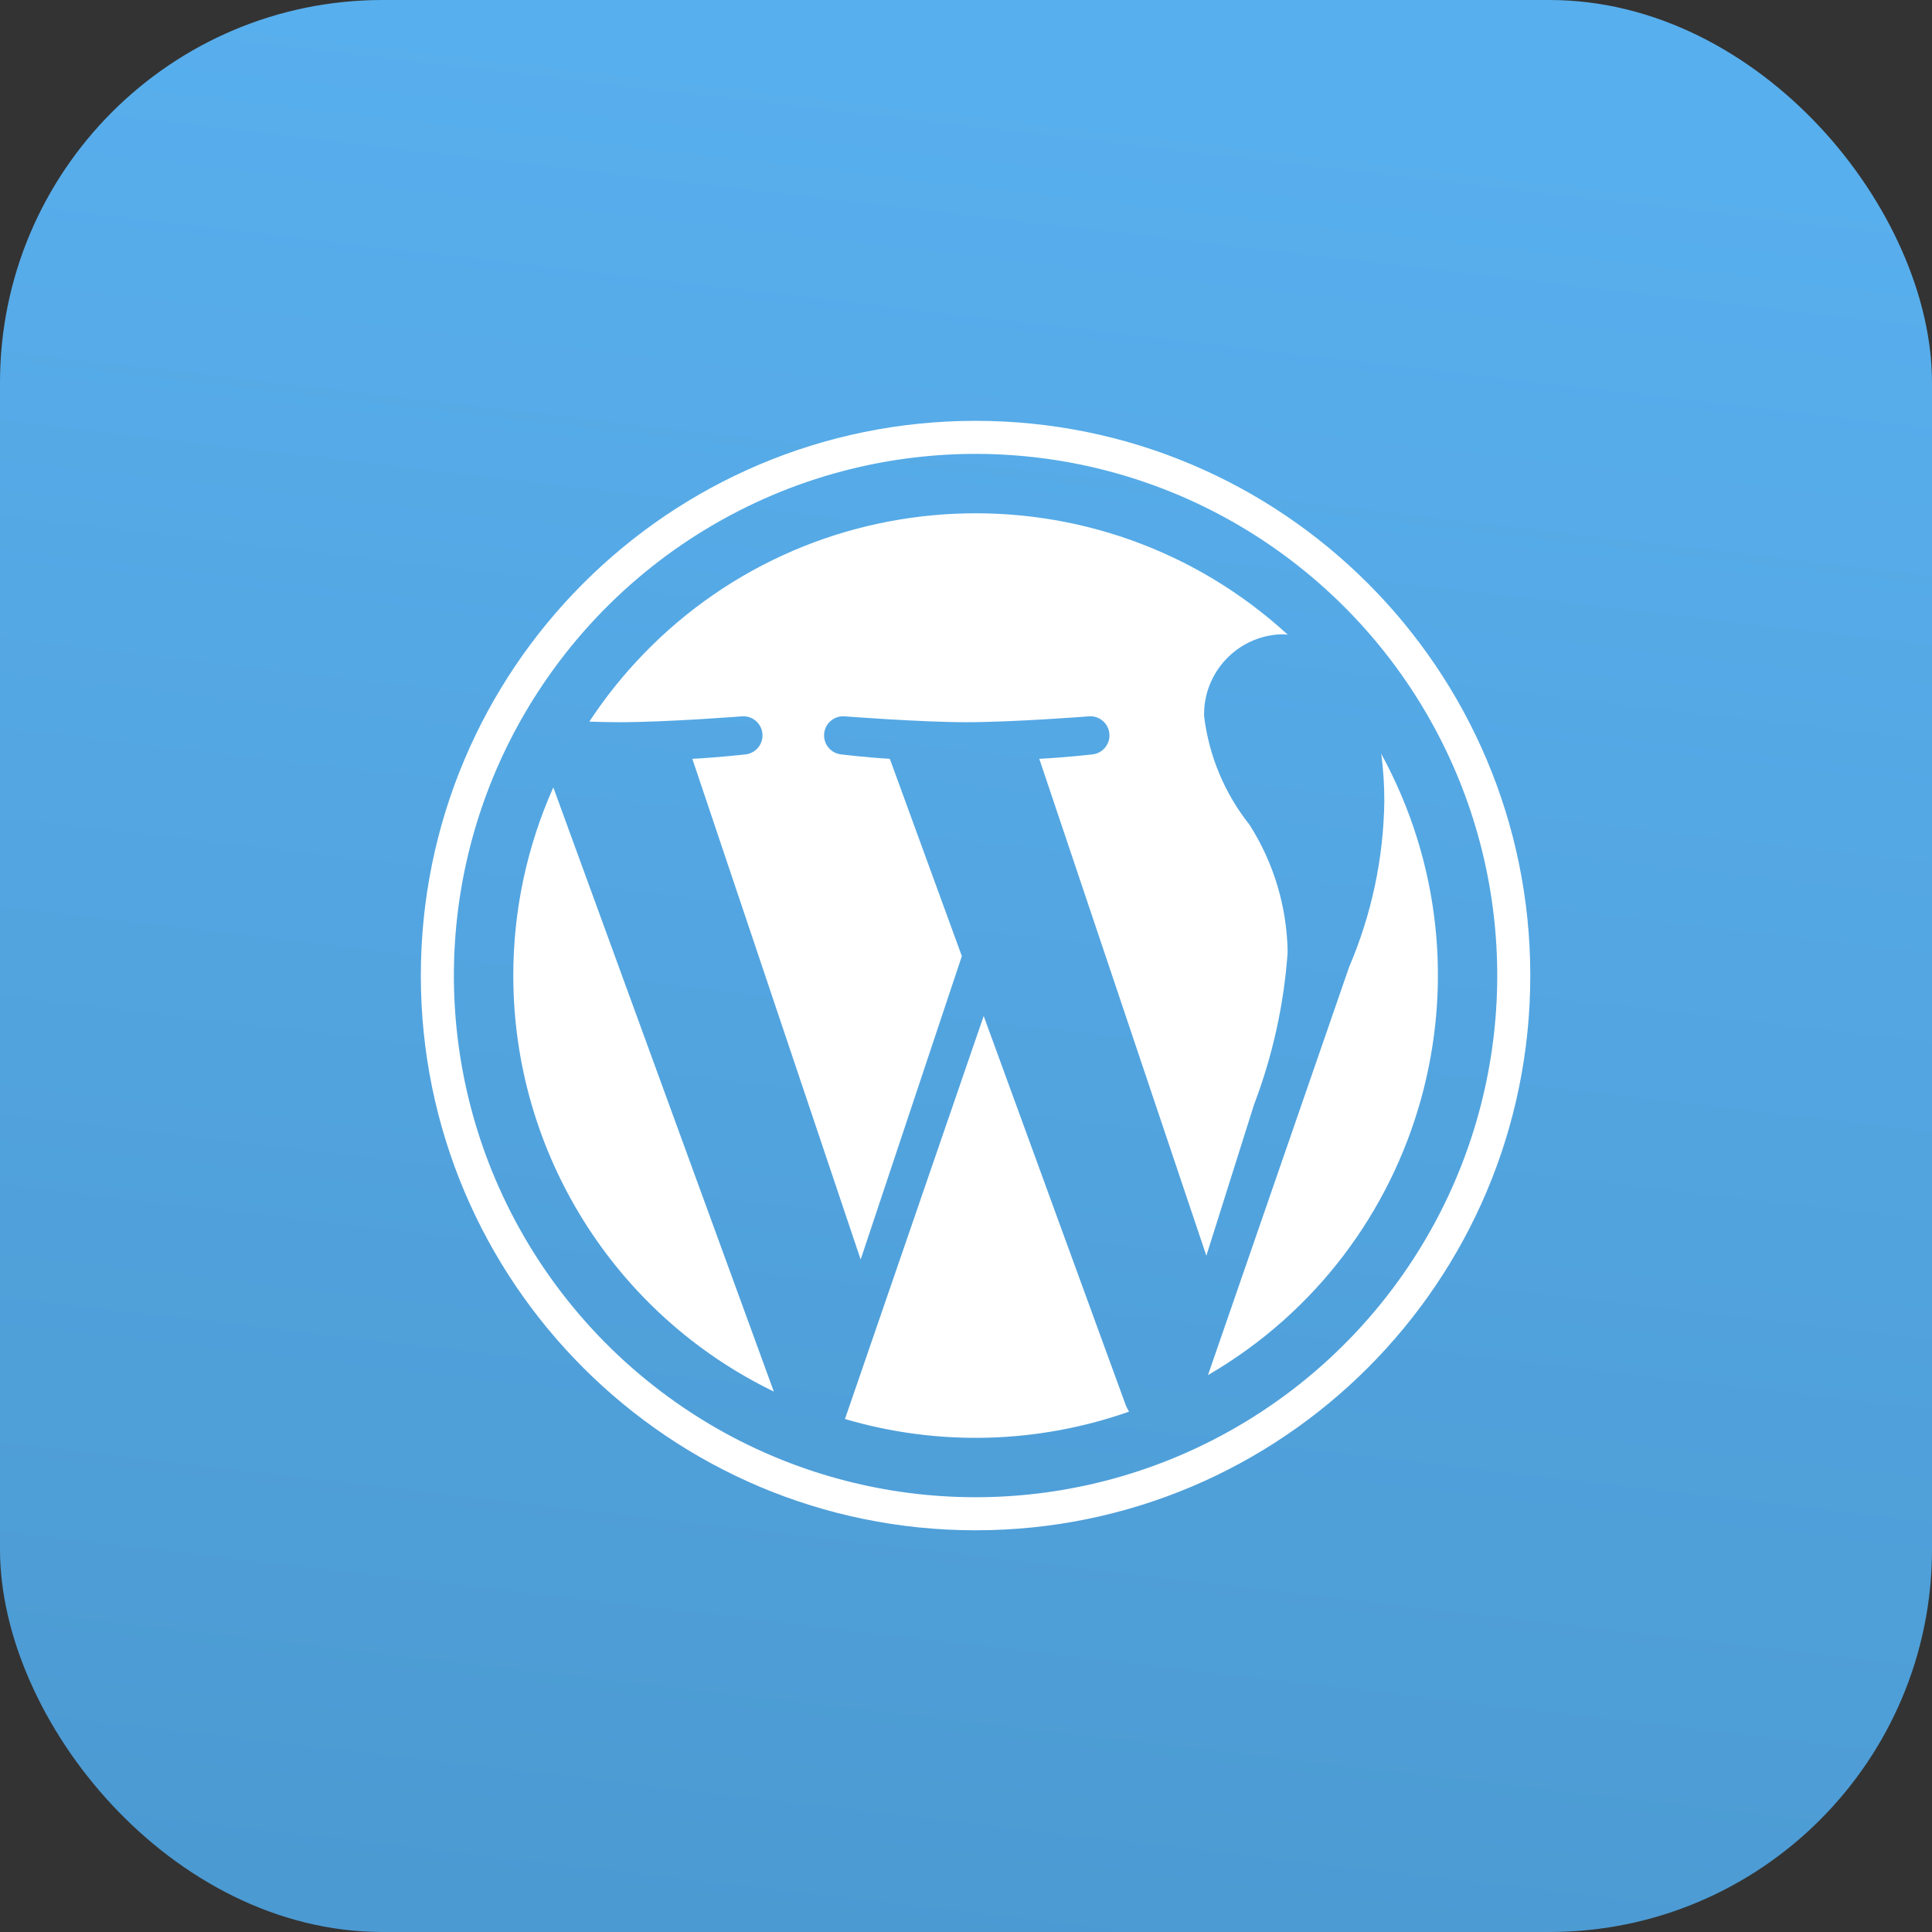 <?xml version="1.0" encoding="UTF-8"?>
<svg width="101px" height="101px" viewBox="0 0 101 101" version="1.1" xmlns="http://www.w3.org/2000/svg" xmlns:xlink="http://www.w3.org/1999/xlink">
    <rect x="0" y="0" width="101" height="101" fill="#333333" stroke="none"/>
    <title>WordPress</title>
    <defs>
        <linearGradient x1="53.809%" y1="5.018%" x2="42.739%" y2="100%" id="linearGradient-1">
            <stop stop-color="#58AFED" offset="0%"></stop>
            <stop stop-color="#4C9AD2" offset="100%"></stop>
        </linearGradient>
    </defs>
    <g id="Web_Development" stroke="none" stroke-width="1" fill="none" fill-rule="evenodd">
        <g id="Web_Development_5" transform="translate(-805, -3254)">
            <g id="WordPress" transform="translate(805, 3254)">
                <rect id="Rectangle" fill="url(#linearGradient-1)" x="0" y="0" width="101" height="101" rx="20"></rect>
                <g id="wordpress" transform="translate(22, 22)" fill="#FFFFFF" fill-rule="nonzero">
                    <path d="M4.834,28.999 C4.832,38.26 10.122,46.707 18.454,50.748 L6.926,19.164 C5.544,22.259 4.831,25.61 4.834,28.999 Z M29.425,31.113 L22.173,52.182 C27.041,53.616 32.238,53.481 37.026,51.796 C36.958,51.691 36.9,51.579 36.853,51.463 L29.425,31.113 Z M45.315,27.78 C45.282,25.417 44.592,23.109 43.322,21.116 C42.023,19.481 41.202,17.52 40.948,15.447 C40.89,13.145 42.704,11.227 45.007,11.159 C45.114,11.159 45.215,11.171 45.32,11.178 C35.48,2.165 20.197,2.835 11.184,12.674 C10.311,13.626 9.517,14.647 8.808,15.725 C9.375,15.743 9.91,15.755 10.363,15.755 C12.891,15.755 16.805,15.447 16.805,15.447 C17.355,15.415 17.828,15.836 17.86,16.387 C17.891,16.923 17.493,17.387 16.959,17.439 C16.959,17.439 15.649,17.592 14.193,17.669 L22.993,43.845 L28.283,27.984 L24.518,17.669 C23.216,17.592 21.983,17.439 21.983,17.439 C21.434,17.386 21.032,16.898 21.085,16.349 C21.136,15.814 21.601,15.417 22.137,15.447 C22.137,15.447 26.127,15.755 28.501,15.755 C31.028,15.755 34.943,15.447 34.943,15.447 C35.493,15.415 35.966,15.836 35.998,16.386 C36.03,16.923 35.632,17.388 35.097,17.439 C35.097,17.439 33.786,17.592 32.331,17.669 L41.065,43.646 L43.558,35.746 C44.531,33.192 45.123,30.508 45.315,27.78 Z M50.369,19.89 C50.327,22.868 49.703,25.809 48.531,28.546 L41.15,49.887 C52.471,43.302 56.487,28.898 50.207,17.406 C50.317,18.229 50.371,19.059 50.369,19.89 Z M29,0 C12.984,0 0,12.984 0,29 C0,45.016 12.984,58 29,58 C45.016,58 58,45.016 58,29 C58,12.984 45.016,0 29,0 Z M39.61,54.118 C31.123,57.71 21.396,56.764 13.76,51.605 C9.377,48.646 5.945,44.48 3.881,39.61 C0.289,31.123 1.235,21.395 6.395,13.76 C9.353,9.376 13.52,5.945 18.39,3.881 C26.877,0.29 36.604,1.235 44.24,6.394 C48.623,9.354 52.055,13.52 54.119,18.39 C57.711,26.876 56.765,36.604 51.605,44.24 C48.647,48.624 44.48,52.055 39.61,54.118 Z" id="Shape"></path>
                </g>
            </g>
        </g>
    </g>
</svg>